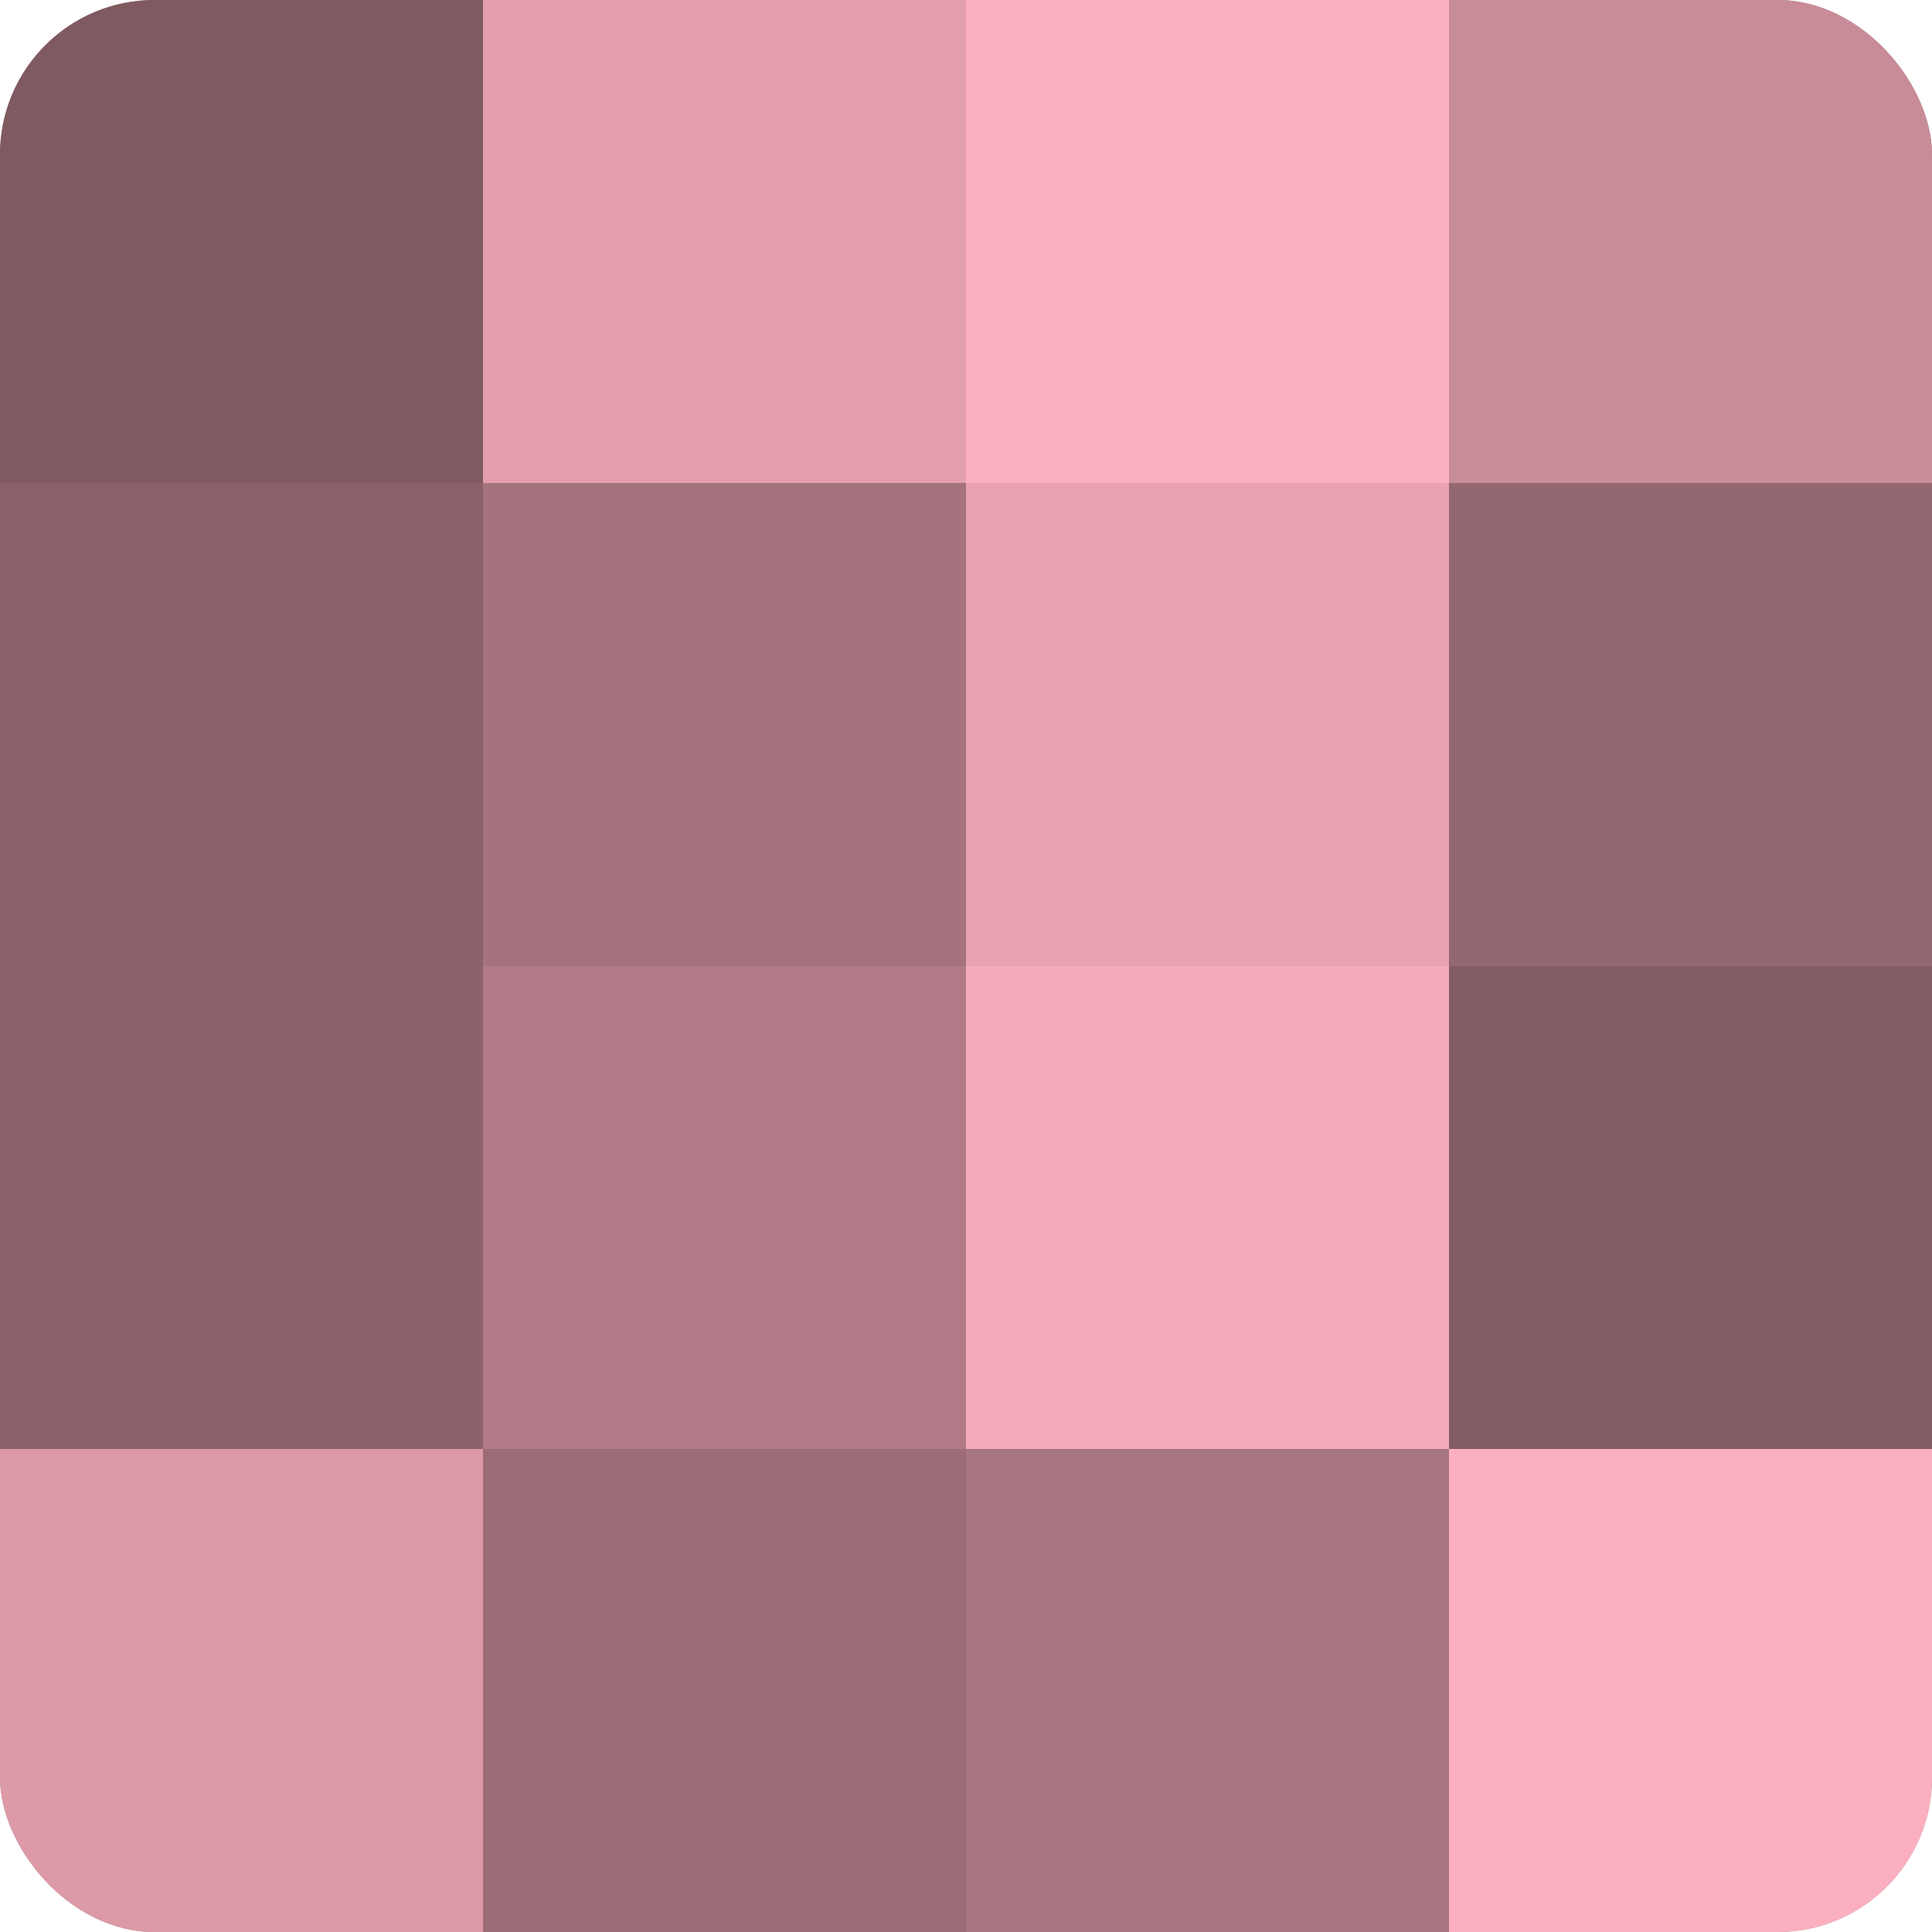 <?xml version="1.0" encoding="UTF-8"?>
<svg xmlns="http://www.w3.org/2000/svg" width="60" height="60" viewBox="0 0 100 100" preserveAspectRatio="xMidYMid meet"><defs><clipPath id="c" width="100" height="100"><rect width="100" height="100" rx="8" ry="8"/></clipPath></defs><g clip-path="url(#c)"><rect width="100" height="100" fill="#a0707a"/><rect width="25" height="25" fill="#805a61"/><rect y="25" width="25" height="25" fill="#8c626a"/><rect y="50" width="25" height="25" fill="#8c626a"/><rect y="75" width="25" height="25" fill="#dc9aa7"/><rect x="25" width="25" height="25" fill="#e49fad"/><rect x="25" y="25" width="25" height="25" fill="#a4737d"/><rect x="25" y="50" width="25" height="25" fill="#b07b86"/><rect x="25" y="75" width="25" height="25" fill="#9c6d77"/><rect x="50" width="25" height="25" fill="#fcb0bf"/><rect x="50" y="25" width="25" height="25" fill="#e8a2b0"/><rect x="50" y="50" width="25" height="25" fill="#f4abb9"/><rect x="50" y="75" width="25" height="25" fill="#a87680"/><rect x="75" width="25" height="25" fill="#c88c98"/><rect x="75" y="25" width="25" height="25" fill="#946871"/><rect x="75" y="50" width="25" height="25" fill="#845d64"/><rect x="75" y="75" width="25" height="25" fill="#fcb0bf"/></g></svg>
